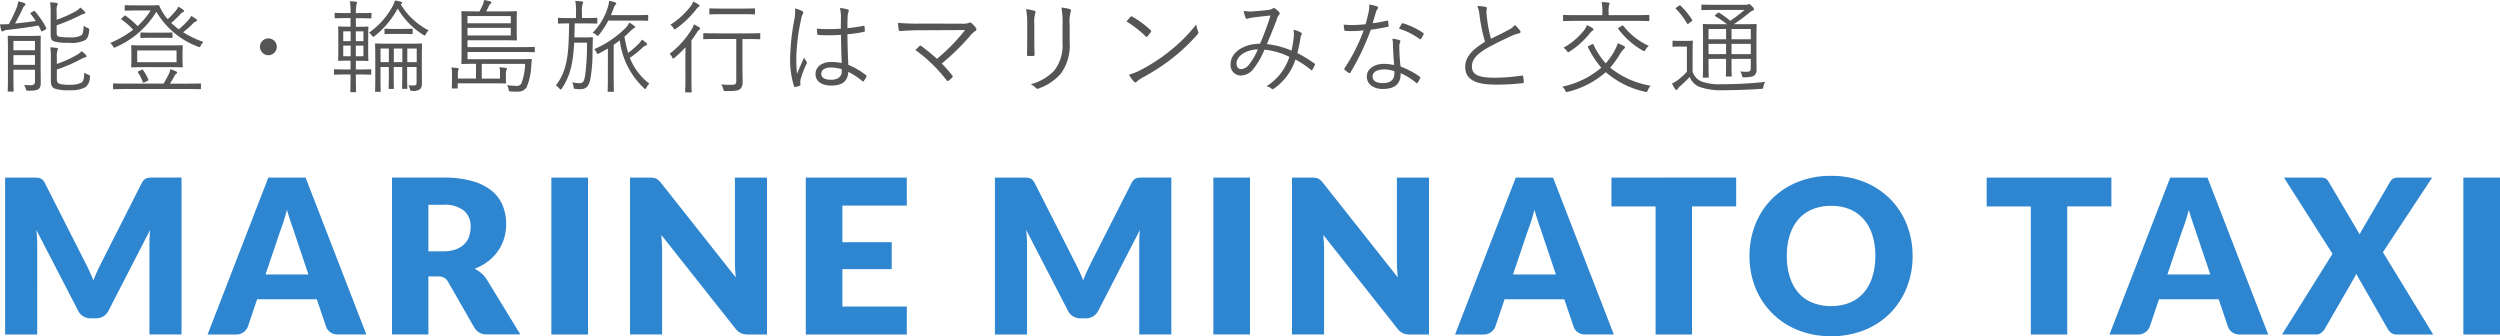 <svg xmlns="http://www.w3.org/2000/svg" width="320.693" height="43.127" viewBox="0 0 320.693 43.127">
  <g id="グループ_1442" data-name="グループ 1442" transform="translate(-1855.676 98.946)">
    <path id="パス_2559" data-name="パス 2559" d="M5.889-4.563c0-1.118.013-1.625.013-1.7s0-.1-.091-.1c-.065,0-.377.026-1.313.026H3.081c-.936,0-1.248-.026-1.313-.026-.091,0-.1.013-.1.1s.026.507.026,1.625V-.9C1.69.234,1.664.637,1.664.7c0,.091.013.1.1.1h.559c.091,0,.1-.013.1-.1C2.431.637,2.4.182,2.4-.91V-2H5.161V-.533c0,.39-.156.52-.585.52A5.841,5.841,0,0,1,3.77-.065a1.883,1.883,0,0,1,.208.494c.065.247.078.26.325.26C5.239.689,5.447.6,5.642.455c.234-.182.26-.468.26-.845,0-.338-.013-1.027-.013-1.716ZM5.161-2.626H2.4V-3.874H5.161Zm0-1.872H2.4v-1.2H5.161Zm2.808,2.47a19.719,19.719,0,0,0,3.055-1.313,1.954,1.954,0,0,1,.585-.247c.1-.013.169-.078.169-.13s-.013-.1-.1-.195a4.114,4.114,0,0,0-.533-.468,2.477,2.477,0,0,1-.689.52A14.654,14.654,0,0,1,7.969-2.743v-.832a2.467,2.467,0,0,1,.065-.871.554.554,0,0,0,.078-.234q0-.1-.156-.117a8.223,8.223,0,0,0-.832-.078A7.044,7.044,0,0,1,7.2-3.562V-.546c0,.6.2.832.481.962a5.32,5.32,0,0,0,1.95.208,3.745,3.745,0,0,0,2.028-.4,1.628,1.628,0,0,0,.546-1.248c.039-.234.039-.234-.182-.325a3.018,3.018,0,0,1-.533-.286c-.039.754-.078,1.04-.338,1.274a3.094,3.094,0,0,1-1.495.286A4.636,4.636,0,0,1,8.307-.195c-.26-.117-.338-.273-.338-.6ZM7.943-7.7a24.455,24.455,0,0,0,2.938-1.235,2.679,2.679,0,0,1,.572-.247c.091-.013.169-.065.169-.13,0-.039-.013-.078-.091-.156a4.348,4.348,0,0,0-.546-.507,2.382,2.382,0,0,1-.689.52,14.147,14.147,0,0,1-2.353,1.04v-.936a2.383,2.383,0,0,1,.065-.884.453.453,0,0,0,.078-.221c0-.052-.065-.1-.169-.117a7.625,7.625,0,0,0-.819-.078,7.369,7.369,0,0,1,.078,1.326v2.873c0,.533.156.715.468.832A6.52,6.52,0,0,0,9.49-5.46a3.825,3.825,0,0,0,2.132-.351c.286-.247.416-.494.494-1.222.026-.221,0-.234-.2-.325a2.195,2.195,0,0,1-.507-.286c-.039.754-.091,1.04-.286,1.222a2.835,2.835,0,0,1-1.6.26A6.016,6.016,0,0,1,8.268-6.24c-.273-.078-.325-.2-.325-.533ZM4.693-9.347c-.13.078-.143.117-.091.182a10.277,10.277,0,0,1,.663.91c-.832.13-1.729.234-2.665.325.338-.585.728-1.365.988-1.924a1,1,0,0,1,.221-.338.286.286,0,0,0,.13-.208c0-.078-.052-.117-.182-.169a3.618,3.618,0,0,0-.728-.195,4.76,4.76,0,0,1-.247.884,17.87,17.87,0,0,1-.975,2.028c-.325.026-.78.026-1.131.026a5.923,5.923,0,0,0,.156.754c.039.117.078.156.13.156a.227.227,0,0,0,.156-.052,1.118,1.118,0,0,1,.546-.143c1.482-.169,2.769-.351,3.952-.559.117.221.234.455.325.663.026.052.052.091.091.091a.36.36,0,0,0,.156-.065l.325-.182c.117-.078.13-.117.091-.208A10.523,10.523,0,0,0,5.161-9.49c-.052-.065-.091-.078-.2-.013Zm19.4,5.213c0-.637.026-.845.026-.91,0-.091-.013-.1-.1-.1s-.494.026-1.716.026h-3c-1.209,0-1.625-.026-1.7-.026s-.1.013-.1.1c0,.065.026.273.026.91v.819c0,.637-.026.845-.026.91,0,.091.013.1.1.1s.494-.026,1.7-.026h3c1.222,0,1.638.026,1.716.026s.1-.013.1-.1c0-.065-.026-.273-.026-.91Zm-.767,1.17H18.278V-4.472h5.044Zm-5.2-7.293c-.975,0-1.274-.026-1.339-.026-.1,0-.117.013-.117.1v.507c0,.091.013.1.117.1.065,0,.364-.026,1.339-.026h1.872A9.665,9.665,0,0,1,18.33-7.6a11.705,11.705,0,0,0-1.547-1.326c-.078-.052-.1-.039-.182.039l-.312.286c-.091.091-.091.117-.013.169a8.712,8.712,0,0,1,1.482,1.3,13.272,13.272,0,0,1-2.951,1.7,1.224,1.224,0,0,1,.338.39c.091.156.117.208.182.208a.557.557,0,0,0,.195-.065,11.435,11.435,0,0,0,5.213-4.537,10.356,10.356,0,0,0,5.33,4.472.655.655,0,0,0,.2.065c.065,0,.091-.052.169-.195a1.722,1.722,0,0,1,.338-.468,13.328,13.328,0,0,1-2.6-1.248,13.285,13.285,0,0,0,1.222-1.079.853.853,0,0,1,.39-.286.253.253,0,0,0,.169-.156c.013-.065-.039-.1-.117-.169a5.207,5.207,0,0,0-.624-.4,2.916,2.916,0,0,1-.351.507,14.175,14.175,0,0,1-1.248,1.209,10.138,10.138,0,0,1-.975-.819,12.584,12.584,0,0,0,1.118-1.066,1.049,1.049,0,0,1,.4-.325c.078-.039.13-.091.13-.143s-.026-.091-.1-.156a4.216,4.216,0,0,0-.637-.4,2.4,2.4,0,0,1-.312.507,9.224,9.224,0,0,1-1.053,1.1,6.664,6.664,0,0,1-.559-.754,5.867,5.867,0,0,1-.481-.9c-.052-.117-.091-.143-.169-.143s-.494.026-1.053.026ZM26.455-.143c0-.091-.013-.1-.1-.1-.065,0-.481.026-1.7.026H22.477c.208-.312.377-.624.546-.91a.829.829,0,0,1,.26-.351c.065-.052.117-.1.117-.156s-.026-.1-.117-.143a5.062,5.062,0,0,0-.754-.3,2.831,2.831,0,0,1-.247.728c-.156.312-.364.7-.624,1.131h-4.68c-1.222,0-1.625-.026-1.7-.026s-.1.013-.1.1V.4c0,.091.013.1.1.1s.481-.026,1.7-.026h7.67c1.222,0,1.638.026,1.7.026.091,0,.1-.013.1-.1ZM22.8-6.682c0-.091-.013-.1-.091-.1s-.351.026-1.3.026H20.072c-.949,0-1.222-.026-1.287-.026-.091,0-.1.013-.1.1v.507c0,.091.013.1.1.1.065,0,.338-.026,1.287-.026h1.339c.949,0,1.235.026,1.3.026s.091-.013.091-.1ZM18.473-1.82c-.143.065-.169.078-.1.169a5.785,5.785,0,0,1,.624,1.235c.039.1.065.1.234.026l.338-.169c.156-.078.169-.091.13-.195a6.689,6.689,0,0,0-.663-1.2c-.065-.091-.078-.091-.221-.026ZM35.1-6.019A1.085,1.085,0,0,0,34.021-4.94,1.093,1.093,0,0,0,35.1-3.861,1.085,1.085,0,0,0,36.179-4.94,1.076,1.076,0,0,0,35.1-6.019ZM48.334-9.191c0-.091-.013-.1-.1-.1s-.429.026-1.573.026h-.325V-9.3A4.422,4.422,0,0,1,46.41-10.4a.92.92,0,0,0,.065-.208q0-.1-.156-.117a6.273,6.273,0,0,0-.767-.065,7.7,7.7,0,0,1,.091,1.521h-.377c-1.118,0-1.5-.026-1.56-.026-.091,0-.1.013-.1.1V-8.7c0,.091.013.1.1.1.065,0,.442-.026,1.56-.026h.377v1.1h-.078c-.988,0-1.352-.026-1.417-.026-.091,0-.1.013-.1.1,0,.065.026.377.026,1.222v1.768c0,.845-.026,1.144-.026,1.222s.013.1.1.1c.065,0,.429-.026,1.417-.026h.078v1.131h-.455c-1.131,0-1.508-.026-1.573-.026-.091,0-.1.013-.1.1v.494c0,.091.013.1.1.1.065,0,.442-.026,1.573-.026h.455c0,1.443-.026,2.106-.026,2.171,0,.091.013.1.1.1h.533c.091,0,.1-.013.1-.1,0-.065-.026-.728-.026-2.171h.3c1.144,0,1.508.026,1.573.026.091,0,.1-.013.1-.1v-.494c0-.091-.013-.1-.1-.1-.065,0-.429.026-1.573.026h-.3V-3.146h.117c.988,0,1.326.026,1.391.026.091,0,.1-.013.1-.1,0-.065-.026-.377-.026-1.222V-6.214c0-.845.026-1.157.026-1.222,0-.091-.013-.1-.1-.1-.065,0-.4.026-1.391.026h-.117v-1.1h.325c1.144,0,1.495.026,1.573.026s.1-.013.1-.1Zm-1.04,5.46h-.975V-5.1h.975Zm-1.638,0h-.949V-5.1h.949Zm1.638-1.937h-.975V-6.929h.975Zm-1.638,0h-.949V-6.929h.949Zm4.888.325c-1.183,0-1.573-.026-1.638-.026-.1,0-.117.013-.117.1,0,.065.026.455.026,1.482V-.715c0,1.014-.026,1.378-.026,1.443,0,.091.013.1.117.1h.507c.091,0,.1-.013.1-.1,0-.065-.026-.468-.026-1.469V-2.353h1.066v1.274c0,.975-.026,1.365-.026,1.443s.013.1.1.1h.481c.091,0,.1-.013.1-.1,0-.065-.026-.468-.026-1.443V-2.353h1.092v1.261c0,.975-.026,1.365-.026,1.443s.013.1.1.1h.481c.091,0,.1-.013.1-.1,0-.065-.026-.468-.026-1.443V-2.353h1.209V-.377c0,.338-.1.4-.416.4-.26,0-.39-.013-.624-.026a1.534,1.534,0,0,1,.195.481c.065.234.065.234.312.234a1.417,1.417,0,0,0,.949-.208c.221-.169.273-.416.273-.845,0-.351-.013-.975-.013-1.69v-1.69c0-1.014.026-1.482.026-1.547,0-.091-.013-.1-.1-.1s-.481.026-1.664.026Zm3.588,2.366H52.923V-4.719h1.209Zm-1.846,0H51.194V-4.719h1.092Zm-1.729,0H49.491V-4.719h1.066Zm1.586-7.449a.191.191,0,0,0,.117-.156c0-.065-.065-.117-.169-.143a7.039,7.039,0,0,0-.754-.156,3.6,3.6,0,0,1-.273.689A9.942,9.942,0,0,1,48-6.747a1.464,1.464,0,0,1,.39.364c.078.117.117.169.156.169s.091-.039.182-.1a11.509,11.509,0,0,0,2.964-3.536,9.871,9.871,0,0,0,3.263,3.367c.091.065.143.1.195.1s.091-.065.156-.195a1.524,1.524,0,0,1,.364-.468A8.93,8.93,0,0,1,52.078-10.4Zm1.469,3.263c0-.091-.013-.1-.1-.1s-.312.026-1.157.026H51.259c-.845,0-1.079-.026-1.144-.026-.1,0-.117.013-.117.1v.494c0,.091.013.1.117.1.065,0,.3-.026,1.144-.026h1.092c.845,0,1.079.026,1.157.026s.1-.013.1-.1Zm15.665,2.34c0-.091-.013-.1-.117-.1-.065,0-.52.026-1.833.026H60.645v-.884h4.472c1.261,0,1.7.026,1.768.026.091,0,.1-.013.1-.117,0-.078-.026-.286-.026-1.066V-8.333c0-.767.026-1,.026-1.079s-.013-.1-.1-.1c-.065,0-.507.026-1.768.026h-2.08c.143-.26.26-.507.377-.741a.7.7,0,0,1,.182-.234c.065-.052.117-.1.117-.156a.163.163,0,0,0-.13-.143,6.17,6.17,0,0,0-.819-.182,2.221,2.221,0,0,1-.195.7l-.377.754h-.468c-1.248,0-1.69-.026-1.768-.026s-.1.013-.1.1c0,.065.026.468.026,1.547v3.458c0,1.092-.026,1.495-.026,1.573s.013.1.1.1.611-.026,1.781-.026V-.871H59.41v-.676a.857.857,0,0,1,.052-.377.345.345,0,0,0,.065-.182c0-.039-.026-.091-.13-.1a6.754,6.754,0,0,0-.819-.078,2.921,2.921,0,0,1,.078.832V-.4c0,.468-.026.624-.026.7s.013.1.1.1h.559c.091,0,.1-.013.1-.1V-.26h4.3c1.092,0,1.625.013,1.807.026.091,0,.1-.013.1-.117,0-.065-.026-.195-.026-.468v-.689a1,1,0,0,1,.065-.429.5.5,0,0,0,.065-.195c0-.052-.039-.091-.13-.1-.247-.039-.507-.065-.819-.091a3.419,3.419,0,0,1,.065.741v.715h-2.34V-2.756h5.564a7.912,7.912,0,0,1-.481,2.522.634.634,0,0,1-.637.3,7.08,7.08,0,0,1-1.2-.1,1.621,1.621,0,0,1,.2.572c.039.221.039.234.247.247.39.026.65.026.949.026A1.263,1.263,0,0,0,68.211.273a7.537,7.537,0,0,0,.611-2.743c.026-.247.039-.559.078-.793,0-.091-.026-.117-.117-.117-.065,0-.507.026-1.833.026h-6.3v-.923h6.682c1.313,0,1.768.026,1.833.026.1,0,.117-.013.117-.117ZM66.2-6.4H60.645v-.975H66.2Zm0-1.56H60.645v-.923H66.2Zm11.1-.6c0-.091-.013-.1-.1-.1s-.416.026-1.482.026h-.39V-9.49a2.663,2.663,0,0,1,.078-.923.552.552,0,0,0,.078-.247c0-.052-.065-.091-.169-.1-.3-.039-.533-.052-.845-.065a5.709,5.709,0,0,1,.091,1.339v.858h-.741c-1.066,0-1.4-.026-1.469-.026-.091,0-.1.013-.1.1v.52c0,.1.013.117.1.117.052,0,.377-.026,1.326-.026-.039,4-.221,6.045-1.7,7.956a1.455,1.455,0,0,1,.455.4c.065.078.117.13.156.13s.1-.052.169-.156c1.079-1.612,1.43-3.211,1.573-5.863h1.638a28.745,28.745,0,0,1-.234,4.2c-.1.624-.208,1-.676,1a4.358,4.358,0,0,1-.988-.117,1.8,1.8,0,0,1,.182.6c.026.234.039.234.221.247a5.84,5.84,0,0,0,.663.039c.741,0,1.079-.416,1.261-1.261a19.64,19.64,0,0,0,.286-3.744c.026-.715.026-1.144.052-1.547,0-.091-.026-.117-.117-.117s-.221.026-.832.026H74.36L74.4-7.943h1.313c1.066,0,1.4.026,1.482.026s.1-.013.1-.117ZM78.65-.923c0,1.118-.026,1.586-.026,1.651,0,.091.013.1.1.1h.6c.091,0,.1-.013.1-.1,0-.065-.026-.533-.026-1.651V-5.2c.273-.182.533-.377.78-.572A10.075,10.075,0,0,0,83.3.377c.078.065.117.1.156.1s.078-.052.13-.156a1.491,1.491,0,0,1,.39-.533,7.818,7.818,0,0,1-2.509-3.315,12.1,12.1,0,0,0,1.6-1.287,1.568,1.568,0,0,1,.455-.3c.091-.026.156-.078.156-.143s-.013-.1-.1-.182a4.435,4.435,0,0,0-.559-.429,2.473,2.473,0,0,1-.377.494A10.8,10.8,0,0,1,81.25-4.16a18.174,18.174,0,0,1-.468-2.08q.351-.312.663-.624a2.426,2.426,0,0,1,.533-.455c.1-.026.169-.091.169-.143s-.026-.091-.1-.156a4.444,4.444,0,0,0-.637-.429,2.971,2.971,0,0,1-.416.611,12.8,12.8,0,0,1-4.108,2.8,1.124,1.124,0,0,1,.3.4c.065.143.1.208.169.208a.452.452,0,0,0,.182-.078c.377-.195.754-.4,1.118-.611Zm5.174-8.008c0-.091-.013-.1-.1-.1-.065,0-.429.026-1.521.026H79.053c.1-.26.208-.52.3-.78a1.656,1.656,0,0,1,.26-.533c.078-.065.117-.117.117-.182s-.065-.117-.169-.156a4.941,4.941,0,0,0-.754-.182,3.659,3.659,0,0,1-.169.858A7.926,7.926,0,0,1,76.7-6.747a1.69,1.69,0,0,1,.455.273c.1.091.156.13.195.13s.091-.052.182-.156a12.49,12.49,0,0,0,1.183-1.807H82.2c1.092,0,1.456.026,1.521.026.091,0,.1-.013.1-.1ZM98.2-6.591c0-.091-.013-.1-.1-.1-.065,0-.494.026-1.768.026H92.768c-1.274,0-1.7-.026-1.781-.026s-.1.013-.1.1v.572c0,.091.013.1.1.1s.507-.026,1.781-.026h2.353V-.559c0,.416-.143.494-.689.494-.481,0-.819-.013-1.248-.052a1.856,1.856,0,0,1,.273.585c.065.273.065.273.325.273,1.209,0,1.573-.065,1.807-.247.26-.208.364-.481.351-1.04,0-.468-.026-1.092-.026-2.392v-3h.416c1.274,0,1.7.026,1.768.026.091,0,.1-.013.1-.1ZM88.6-.871C88.6.26,88.569.741,88.569.806c0,.091.013.1.1.1H89.3c.091,0,.1-.013.1-.1,0-.065-.026-.546-.026-1.677v-4.9c.26-.338.494-.689.728-1.053a.973.973,0,0,1,.286-.312.2.2,0,0,0,.091-.143c0-.065-.026-.1-.117-.169a4.64,4.64,0,0,0-.676-.377,2.606,2.606,0,0,1-.273.624,11.556,11.556,0,0,1-2.847,3.159,1.485,1.485,0,0,1,.338.455c.052.1.091.156.13.156s.091-.039.182-.117a13.861,13.861,0,0,0,1.4-1.339c-.013.494-.026,1.17-.026,1.69Zm8.931-8.9c0-.091-.013-.1-.1-.1s-.429.026-1.612.026H93.366c-1.17,0-1.534-.026-1.6-.026-.091,0-.1.013-.1.1V-9.2c0,.091.013.1.1.1.065,0,.429-.026,1.6-.026H95.81c1.183,0,1.534.026,1.612.026s.1-.013.1-.1ZM90.415-10.2c0-.065-.039-.1-.117-.156a3.817,3.817,0,0,0-.715-.39,1.928,1.928,0,0,1-.286.572,10.209,10.209,0,0,1-2.626,2.405,1.583,1.583,0,0,1,.377.4c.078.13.13.182.182.182a.3.3,0,0,0,.182-.091A12.639,12.639,0,0,0,89.947-9.7a1.655,1.655,0,0,1,.312-.338C90.35-10.088,90.415-10.14,90.415-10.2ZM108.654-2.86A6.954,6.954,0,0,0,107.289-3c-1.105,0-2,.585-2,1.547s.806,1.482,2.028,1.482c1.469,0,2.119-.611,2.171-1.755a8.467,8.467,0,0,1,1.82,1.2c.052.052.1.065.156-.013a2.424,2.424,0,0,0,.351-.572c.039-.091.039-.117-.026-.169A9.281,9.281,0,0,0,109.5-2.626c-.065-1.17-.1-2.4-.117-3.926a16.387,16.387,0,0,0,2.145-.312c.052-.013.091-.065.091-.156a3.356,3.356,0,0,0-.052-.52c-.013-.091-.026-.117-.13-.091-.676.13-1.378.234-2.054.3,0-.533,0-.988.026-1.443a1.813,1.813,0,0,1,.1-.624.356.356,0,0,0,.052-.182c0-.065-.052-.117-.143-.156a4.33,4.33,0,0,0-1-.182,4.776,4.776,0,0,1,.13,1.157c0,.52-.013,1.014-.013,1.495a21.945,21.945,0,0,1-3.068,0,5.323,5.323,0,0,0,.052.689c.013.1.065.117.143.117a23.854,23.854,0,0,0,2.9-.013C108.563-5.135,108.6-3.939,108.654-2.86Zm0,1.04c0,.689-.455,1.105-1.378,1.105-.78,0-1.248-.273-1.248-.741,0-.533.481-.832,1.209-.832a5.088,5.088,0,0,1,1.417.221Zm-5.993-8.034a5.513,5.513,0,0,1-.065,1.287,29.3,29.3,0,0,0-.559,4.875,11.212,11.212,0,0,0,.494,3.8c.039.1.078.13.169.1a3.454,3.454,0,0,0,.585-.169.125.125,0,0,0,.065-.169,2.257,2.257,0,0,1,.013-.585,11.271,11.271,0,0,1,.78-2.054.235.235,0,0,0-.013-.286,1.991,1.991,0,0,1-.3-.533c-.338.767-.637,1.417-.91,2.119a16.85,16.85,0,0,1-.091-2.249,25.641,25.641,0,0,1,.624-4.8,2.09,2.09,0,0,1,.208-.65.219.219,0,0,0-.078-.351A3.279,3.279,0,0,0,102.661-9.854Zm16.094,1.937a27.47,27.47,0,0,1-2.886-.1,8.4,8.4,0,0,0,.1.91c.026.117.065.156.208.143.715-.052,1.521-.1,2.574-.1l5.72-.026a24.475,24.475,0,0,1-3.6,3.692c-.6-.546-1.248-1.066-2-1.638-.117-.065-.156-.078-.247,0-.143.13-.364.351-.52.507a19.335,19.335,0,0,1,4.017,3.9c.078.117.117.1.221.039a2.908,2.908,0,0,0,.481-.416.171.171,0,0,0,0-.273,16.95,16.95,0,0,0-1.339-1.521,28.955,28.955,0,0,0,3.705-3.627,2.571,2.571,0,0,1,.611-.546.251.251,0,0,0,.065-.39,3.5,3.5,0,0,0-.559-.611.256.256,0,0,0-.325-.039,2.316,2.316,0,0,1-.949.1Zm13.689,2.171c0,.637-.013,1.222-.026,1.781-.013.143.039.2.169.2h.611c.143,0,.195-.052.195-.208-.026-.559-.039-1.04-.039-1.716v-2.2a3.652,3.652,0,0,1,.13-1.365c.052-.117.052-.26-.117-.312a7.047,7.047,0,0,0-1.066-.208,9.99,9.99,0,0,1,.143,1.885Zm5.447-2a4.994,4.994,0,0,1,.13-1.7c.065-.13.065-.273-.091-.325a5.982,5.982,0,0,0-1.1-.208,10.48,10.48,0,0,1,.143,2.275v2.236a5.3,5.3,0,0,1-1.04,3.549A6.325,6.325,0,0,1,132.9-.143a2.286,2.286,0,0,1,.65.481.3.3,0,0,0,.364.065,6.751,6.751,0,0,0,2.847-1.911,6.173,6.173,0,0,0,1.131-4.043Zm7.293-.442a13.5,13.5,0,0,1,2.47,1.924c.091.091.13.078.208-.013a5.245,5.245,0,0,0,.442-.559c.065-.1.052-.156-.039-.247a11.993,11.993,0,0,0-2.34-1.729.157.157,0,0,0-.234.026C145.548-8.632,145.353-8.4,145.184-8.19Zm.312,6.825a4.88,4.88,0,0,0,.637.884.213.213,0,0,0,.351.013,4.847,4.847,0,0,1,.715-.507,27,27,0,0,0,3.9-2.535,24,24,0,0,0,3.159-2.99c.156-.182.169-.286.091-.455a3.89,3.89,0,0,1-.221-.858,20.289,20.289,0,0,1-3.51,3.5A22.066,22.066,0,0,1,146.861-1.9,7.251,7.251,0,0,1,145.5-1.365Zm20.852-3.094a11.122,11.122,0,0,0-3.159-.832c.429-1.04.832-1.963,1.261-3.159a1.832,1.832,0,0,1,.312-.624c.1-.091.1-.182,0-.312a2.277,2.277,0,0,0-.559-.494.239.239,0,0,0-.273.026,1.284,1.284,0,0,1-.6.182c-.715.091-1.417.156-1.989.182a3.777,3.777,0,0,1-1.131-.065,4.443,4.443,0,0,0,.273.936.17.17,0,0,0,.156.078.346.346,0,0,0,.156-.039,3.656,3.656,0,0,1,.572-.117c.455-.065,1.391-.169,2.288-.26a37.154,37.154,0,0,1-1.339,3.614c-2.171.013-3.783,1.17-3.783,2.613a1.321,1.321,0,0,0,1.313,1.469,2.062,2.062,0,0,0,1.6-.832,9.972,9.972,0,0,0,1.43-2.483,9.2,9.2,0,0,1,3.2.923,6.977,6.977,0,0,1-2.938,3.77,1.385,1.385,0,0,1,.663.325c.117.078.169.065.325-.052a7.192,7.192,0,0,0,2.73-3.705,12.126,12.126,0,0,1,1.989,1.339c.052.052.117.078.169,0,.1-.169.247-.468.338-.65.026-.078.026-.13-.052-.169a16.007,16.007,0,0,0-2.2-1.339c.156-.611.312-1.391.4-1.976a.79.79,0,0,1,.143-.39.181.181,0,0,0-.065-.26,2.733,2.733,0,0,0-.975-.364,2.936,2.936,0,0,1,.039.832A15.286,15.286,0,0,1,166.348-4.459Zm-4.316-.156a8.117,8.117,0,0,1-1.1,1.9,1.4,1.4,0,0,1-1.053.637c-.364,0-.585-.3-.585-.728C159.289-3.744,160.472-4.563,162.032-4.615ZM179.517-2.6a6.45,6.45,0,0,0-1.3-.156c-1.274,0-2.21.663-2.21,1.638,0,1.079,1.027,1.586,2.015,1.586,1.677,0,2.34-.715,2.327-2.028a7.861,7.861,0,0,1,1.976,1.235c.078.065.143.078.208-.013a4.137,4.137,0,0,0,.312-.572c.039-.1.052-.143-.052-.208a11.315,11.315,0,0,0-2.457-1.3,21.921,21.921,0,0,1-.156-2.392,2,2,0,0,1,.052-.611.671.671,0,0,0,.078-.234c0-.078-.052-.13-.143-.156a4.108,4.108,0,0,0-.884-.169,4.041,4.041,0,0,1,.078.832C179.374-4.446,179.439-3.406,179.517-2.6Zm.013.78a1.765,1.765,0,0,1,.013.312c0,.663-.39,1.222-1.456,1.222-.858,0-1.339-.273-1.339-.871,0-.481.468-.884,1.508-.884A4.3,4.3,0,0,1,179.53-1.82Zm-2.769-6.149c.13-.455.273-.936.416-1.4a1.178,1.178,0,0,1,.182-.4.265.265,0,0,0,.1-.2.149.149,0,0,0-.117-.143,5.448,5.448,0,0,0-1.014-.26,3.843,3.843,0,0,1-.1,1.014c-.117.546-.234,1.027-.39,1.521a16.709,16.709,0,0,1-1.768.1c-.273,0-.611-.013-1.027-.052a4.046,4.046,0,0,0,.078.65c.026.13.039.143.156.156.3.026.494.026.689.026.559,0,1.079-.039,1.638-.091A22.853,22.853,0,0,1,173.16-2.21c-.065.1-.065.156.013.221a3,3,0,0,0,.52.39c.078.052.143.065.208-.039a31.306,31.306,0,0,0,2.613-5.486c.767-.117,1.469-.234,2.171-.377.1-.013.13-.039.117-.156-.013-.169-.039-.4-.065-.559-.013-.078-.052-.1-.169-.078A17.834,17.834,0,0,1,176.761-7.969Zm3.367.7a8.753,8.753,0,0,1,2.652,1.326c.078.052.117.065.182-.026a3.385,3.385,0,0,0,.3-.52c.065-.1.065-.156-.026-.234a9.213,9.213,0,0,0-2.548-1.222c-.117-.039-.156-.026-.221.078C180.362-7.709,180.258-7.488,180.128-7.267Zm10.062-2.912a4.776,4.776,0,0,1,.286,1.274,23.231,23.231,0,0,0,.689,3.328c-1.651,1-2.535,1.963-2.535,3.211,0,1.781,1.625,2.275,3.874,2.275a28.929,28.929,0,0,0,3.458-.182c.143-.013.2-.065.182-.182a5.654,5.654,0,0,0-.078-.676c-.026-.1-.065-.13-.182-.117a24.982,24.982,0,0,1-3.341.273c-1.963.013-3.055-.273-3.055-1.43,0-.91.611-1.586,1.924-2.353.884-.507,2-1.04,2.951-1.482a4.939,4.939,0,0,1,1.144-.416c.234-.026.26-.208.156-.364A5.518,5.518,0,0,0,195-7.748a2.108,2.108,0,0,1-.754.6c-.767.429-1.547.793-2.314,1.17a17.412,17.412,0,0,1-.507-2.626c-.039-.286-.065-.546-.078-.832,0-.208.065-.325.065-.455a.188.188,0,0,0-.156-.169A5.924,5.924,0,0,0,190.19-10.179ZM204.5-5.07c-.156.078-.156.1-.117.195a12.1,12.1,0,0,0,1.7,2.613,11.269,11.269,0,0,1-5,2.431,1.421,1.421,0,0,1,.364.481c.078.156.1.208.195.208a.8.8,0,0,0,.208-.039,11.441,11.441,0,0,0,4.81-2.509A11.413,11.413,0,0,0,211.666.819a.652.652,0,0,0,.182.039c.091,0,.13-.052.2-.221a1.878,1.878,0,0,1,.377-.585,11.261,11.261,0,0,1-5.2-2.314,12.456,12.456,0,0,0,1.274-1.781,3.14,3.14,0,0,1,.468-.611c.1-.078.156-.143.156-.221s-.065-.13-.156-.182a8.073,8.073,0,0,0-.767-.338,5.478,5.478,0,0,1-.507,1.118,8.742,8.742,0,0,1-1.04,1.456,9.59,9.59,0,0,1-1.573-2.418c-.039-.078-.065-.078-.169-.026Zm7.748-3.861c0-.091-.013-.1-.1-.1-.065,0-.481.026-1.716.026h-3.406v-.364a3.544,3.544,0,0,1,.052-.91.619.619,0,0,0,.078-.234c0-.052-.065-.091-.156-.1a8.247,8.247,0,0,0-.871-.065,5.459,5.459,0,0,1,.091,1.313v.364h-3.224c-1.248,0-1.651-.026-1.716-.026-.091,0-.1.013-.1.1v.585c0,.091.013.1.1.1.065,0,.468-.026,1.716-.026h7.436c1.235,0,1.651.026,1.716.026.091,0,.1-.013.1-.1Zm-7.176,1.768c0-.078-.026-.117-.143-.195a4.216,4.216,0,0,0-.689-.364,2.493,2.493,0,0,1-.364.663,8.835,8.835,0,0,1-2.639,2.236,1.445,1.445,0,0,1,.429.416c.078.1.117.156.169.156s.1-.039.195-.091A10.415,10.415,0,0,0,204.555-6.6a1.933,1.933,0,0,1,.39-.4C205.023-7.059,205.075-7.111,205.075-7.163Zm3.3-.26c-.143.091-.156.117-.091.208a10.042,10.042,0,0,0,3.107,2.743.461.461,0,0,0,.208.078c.052,0,.091-.052.169-.182a1.852,1.852,0,0,1,.416-.481,8.906,8.906,0,0,1-3.263-2.561c-.065-.078-.1-.078-.234,0Zm14.755-.416-.026-.013a21.124,21.124,0,0,0,1.95-1.443,1.333,1.333,0,0,1,.455-.286c.117-.039.169-.091.169-.182s-.065-.195-.273-.4c-.182-.182-.286-.26-.364-.26a.31.31,0,0,0-.156.052.858.858,0,0,1-.312.039h-3.848c-1.235,0-1.638-.026-1.7-.026-.091,0-.1.013-.1.117v.494c0,.091.013.1.1.1.065,0,.468-.026,1.7-.026h3.731a20.043,20.043,0,0,1-1.82,1.4,13.739,13.739,0,0,0-1.4-1.027c-.091-.052-.117-.065-.221.026l-.26.208c-.143.1-.13.156-.039.208A10.251,10.251,0,0,1,222.2-7.839h-1.235c-1.248,0-1.69-.026-1.755-.026-.091,0-.1.013-.1.1s.026.494.026,1.586v3.536c0,1.092-.026,1.482-.026,1.56s.013.1.1.1h.559c.091,0,.1-.013.1-.1s-.026-.52-.026-1.573v-.741h2.249v.611c0,1.053-.026,1.482-.026,1.56s.013.1.1.1h.559c.078,0,.091-.013.091-.1s-.026-.507-.026-1.56v-.611h2.47V-2.21c0,.351-.13.468-.455.468a8.189,8.189,0,0,1-.91-.039,1.125,1.125,0,0,1,.234.533c.052.221.065.221.312.221.806-.013,1.053-.091,1.274-.247a.939.939,0,0,0,.286-.832c0-.416-.013-1.014-.013-1.911V-6.1c0-1.105.026-1.586.026-1.664s-.013-.1-.1-.1-.507.026-1.755.026ZM225.264-4h-2.47V-5.317h2.47Zm0-1.911h-2.47V-7.228h2.47Zm-3.172,0h-2.249V-7.228h2.249Zm0,1.911h-2.249V-5.317h2.249Zm-4.29-.4c0-.832.026-1.157.026-1.235s-.013-.091-.1-.091c-.065,0-.234.026-.884.026h-.663c-.65,0-.806-.026-.858-.026-.091,0-.1.013-.1.091v.572c0,.1.013.117.1.117.052,0,.208-.026.858-.026h.884v3.224a7.968,7.968,0,0,1-1.105,1.027,3.672,3.672,0,0,1-.806.481,4.279,4.279,0,0,0,.416.728.223.223,0,0,0,.156.1.158.158,0,0,0,.143-.1.978.978,0,0,1,.247-.3,17.186,17.186,0,0,0,1.3-1.261A2.393,2.393,0,0,0,218.66.195a8.466,8.466,0,0,0,3.185.429c1.326,0,3.029-.052,4.732-.169.26-.013.26-.013.3-.273a1.5,1.5,0,0,1,.247-.624,53.621,53.621,0,0,1-5.577.3,6.841,6.841,0,0,1-2.6-.351A2.022,2.022,0,0,1,217.8-1.742ZM215.735-10c-.143.091-.156.117-.078.182a9.3,9.3,0,0,1,1.43,1.885c.052.091.091.091.247-.026l.312-.234c.143-.1.143-.117.091-.208a9.778,9.778,0,0,0-1.469-1.807c-.078-.078-.1-.078-.221,0Z" transform="translate(1855 -88)" fill="#555"/>
    <g id="グループ_1444" data-name="グループ 1444" transform="translate(1764.35 -118.08)">
      <path id="パス_2559-2" data-name="パス 2559" d="M12.273-13.155q.276.525.532,1.091t.5,1.164q.235-.608.5-1.181t.539-1.112L19.5-23.365a1.689,1.689,0,0,1,.283-.408.927.927,0,0,1,.325-.214,1.361,1.361,0,0,1,.408-.083q.228-.014.532-.014h3.565v20.13H20.494V-15.531q0-.843.083-1.824L15.244-7.007a1.757,1.757,0,0,1-.67.732,1.853,1.853,0,0,1-.96.249h-.636a1.853,1.853,0,0,1-.96-.249,1.757,1.757,0,0,1-.67-.732L5.987-17.369q.055.484.083.96t.028.877V-3.953H1.98v-20.13H5.545q.3,0,.532.014a1.361,1.361,0,0,1,.408.083.927.927,0,0,1,.325.214,1.689,1.689,0,0,1,.283.408Zm36.047,9.2H44.7a1.673,1.673,0,0,1-1-.283,1.463,1.463,0,0,1-.546-.725l-1.19-3.508H34.31L33.122-4.962a1.556,1.556,0,0,1-.539.7,1.552,1.552,0,0,1-.981.311H27.955l7.792-20.13h4.78Zm-12.932-7.7h5.5l-1.851-5.513q-.18-.525-.421-1.237t-.477-1.541q-.221.843-.456,1.561t-.442,1.243Zm20.89.249v7.447h-4.67v-20.13h6.549a13.439,13.439,0,0,1,3.723.449A6.991,6.991,0,0,1,64.4-22.39,4.732,4.732,0,0,1,65.811-20.5a6.271,6.271,0,0,1,.442,2.376,6.38,6.38,0,0,1-.263,1.851,5.606,5.606,0,0,1-.781,1.61,6.041,6.041,0,0,1-1.271,1.319,6.749,6.749,0,0,1-1.734.953,4.389,4.389,0,0,1,.877.58,3.453,3.453,0,0,1,.712.843l4.283,7H63.849a1.794,1.794,0,0,1-1.686-.884L58.82-10.682a1.407,1.407,0,0,0-.518-.553,1.734,1.734,0,0,0-.836-.166Zm0-3.219h1.879a4.8,4.8,0,0,0,1.623-.242,2.933,2.933,0,0,0,1.1-.67,2.552,2.552,0,0,0,.622-1,3.845,3.845,0,0,0,.193-1.237,2.593,2.593,0,0,0-.864-2.072,4.019,4.019,0,0,0-2.673-.746h-1.88ZM76.753-3.953h-4.7v-20.13h4.7ZM84.6-24.083a3.964,3.964,0,0,1,.511.028,1.3,1.3,0,0,1,.373.1,1.245,1.245,0,0,1,.318.214,3.631,3.631,0,0,1,.345.373l9.561,12.089q-.055-.58-.083-1.126T95.6-13.431V-24.083h4.117v20.13H97.284a2.241,2.241,0,0,1-.912-.166,1.951,1.951,0,0,1-.718-.608L86.162-16.719q.041.525.069,1.029t.028.946v10.79H82.142v-20.13Zm33.048,0v3.592h-8.262v4.7h6.328v3.454h-6.328v4.794h8.262v3.592H104.69v-20.13Zm21.6,10.929q.276.525.532,1.091t.49,1.161q.235-.608.5-1.181T141.3-13.2l5.167-10.169a1.689,1.689,0,0,1,.283-.408.927.927,0,0,1,.325-.214,1.361,1.361,0,0,1,.408-.083q.228-.014.532-.014h3.565v20.13h-4.117V-15.531q0-.843.083-1.824L142.215-7.007a1.757,1.757,0,0,1-.67.732,1.853,1.853,0,0,1-.96.249h-.636a1.853,1.853,0,0,1-.96-.249,1.757,1.757,0,0,1-.67-.732l-5.361-10.362q.055.484.083.96t.028.877V-3.953h-4.117v-20.13h3.565q.3,0,.532.014a1.361,1.361,0,0,1,.408.083.927.927,0,0,1,.325.214,1.689,1.689,0,0,1,.283.408Zm22.424,9.2h-4.7v-20.13h4.7Zm7.848-20.13a3.962,3.962,0,0,1,.511.028,1.305,1.305,0,0,1,.373.1,1.244,1.244,0,0,1,.318.214,3.632,3.632,0,0,1,.345.373l9.561,12.089q-.055-.58-.083-1.126t-.028-1.029V-24.083h4.117v20.13H182.2a2.241,2.241,0,0,1-.912-.166,1.951,1.951,0,0,1-.718-.608l-9.492-11.992q.041.525.069,1.029t.028.946v10.79h-4.117v-20.13Zm38.824,20.13h-3.62a1.673,1.673,0,0,1-1-.283,1.463,1.463,0,0,1-.546-.725l-1.188-3.509H194.33l-1.188,3.509a1.556,1.556,0,0,1-.539.7,1.552,1.552,0,0,1-.981.311h-3.647l7.792-20.13h4.78Zm-12.932-7.7h5.5l-1.851-5.513q-.18-.525-.421-1.237t-.477-1.541q-.221.843-.456,1.561t-.442,1.243Zm28.627-12.435v3.7H218.37V-3.953H213.7V-20.381h-5.665v-3.7Zm22.631,10.058a10.819,10.819,0,0,1-.753,4.062,9.79,9.79,0,0,1-2.12,3.269,9.725,9.725,0,0,1-3.3,2.176,11.206,11.206,0,0,1-4.276.788,11.258,11.258,0,0,1-4.283-.788,9.785,9.785,0,0,1-3.3-2.176A9.737,9.737,0,0,1,226.5-9.963a10.819,10.819,0,0,1-.753-4.062,10.819,10.819,0,0,1,.753-4.062,9.662,9.662,0,0,1,2.128-3.261,9.837,9.837,0,0,1,3.309-2.169,11.258,11.258,0,0,1,4.283-.788,11.12,11.12,0,0,1,4.276.794,9.862,9.862,0,0,1,3.3,2.176,9.714,9.714,0,0,1,2.121,3.261,10.781,10.781,0,0,1,.748,4.049Zm-4.78,0a8.7,8.7,0,0,0-.387-2.687,5.692,5.692,0,0,0-1.112-2.024,4.8,4.8,0,0,0-1.775-1.271,6.11,6.11,0,0,0-2.39-.442,6.2,6.2,0,0,0-2.411.442,4.784,4.784,0,0,0-1.782,1.271,5.692,5.692,0,0,0-1.112,2.024,8.7,8.7,0,0,0-.387,2.687,8.753,8.753,0,0,0,.387,2.7A5.692,5.692,0,0,0,232.027-9.3a4.717,4.717,0,0,0,1.782,1.264,6.287,6.287,0,0,0,2.411.435,6.2,6.2,0,0,0,2.39-.435A4.729,4.729,0,0,0,240.386-9.3a5.692,5.692,0,0,0,1.112-2.024,8.753,8.753,0,0,0,.387-2.7ZM272.17-24.083v3.7h-5.665v16.43h-4.67V-20.381H256.17v-3.7Zm20.116,20.13h-3.62a1.673,1.673,0,0,1-1-.283,1.463,1.463,0,0,1-.546-.725L285.932-8.47h-7.654L277.09-4.961a1.556,1.556,0,0,1-.539.7,1.552,1.552,0,0,1-.981.311h-3.647l7.792-20.13h4.78Zm-12.932-7.7h5.5L283-17.162q-.18-.525-.421-1.237T282.1-19.94q-.221.843-.456,1.561t-.442,1.243Zm21.18-2.653L294.3-24.083h4.67a1.453,1.453,0,0,1,.67.117,1.044,1.044,0,0,1,.38.394l4.007,6.784a2.936,2.936,0,0,1,.159-.345q.09-.166.2-.345L307.9-23.5a1.053,1.053,0,0,1,.94-.58h4.476L307-14.509l6.452,10.556h-4.67a1.167,1.167,0,0,1-.739-.221A1.684,1.684,0,0,1,307.6-4.7l-4.034-7.046a2.789,2.789,0,0,1-.249.525L299.554-4.7a1.879,1.879,0,0,1-.442.518,1.049,1.049,0,0,1-.691.228h-4.366ZM322.019-3.953h-4.7v-20.13h4.7Z" transform="translate(90 65.996)" fill="#2e86d1"/>
    </g>
  </g>
</svg>
